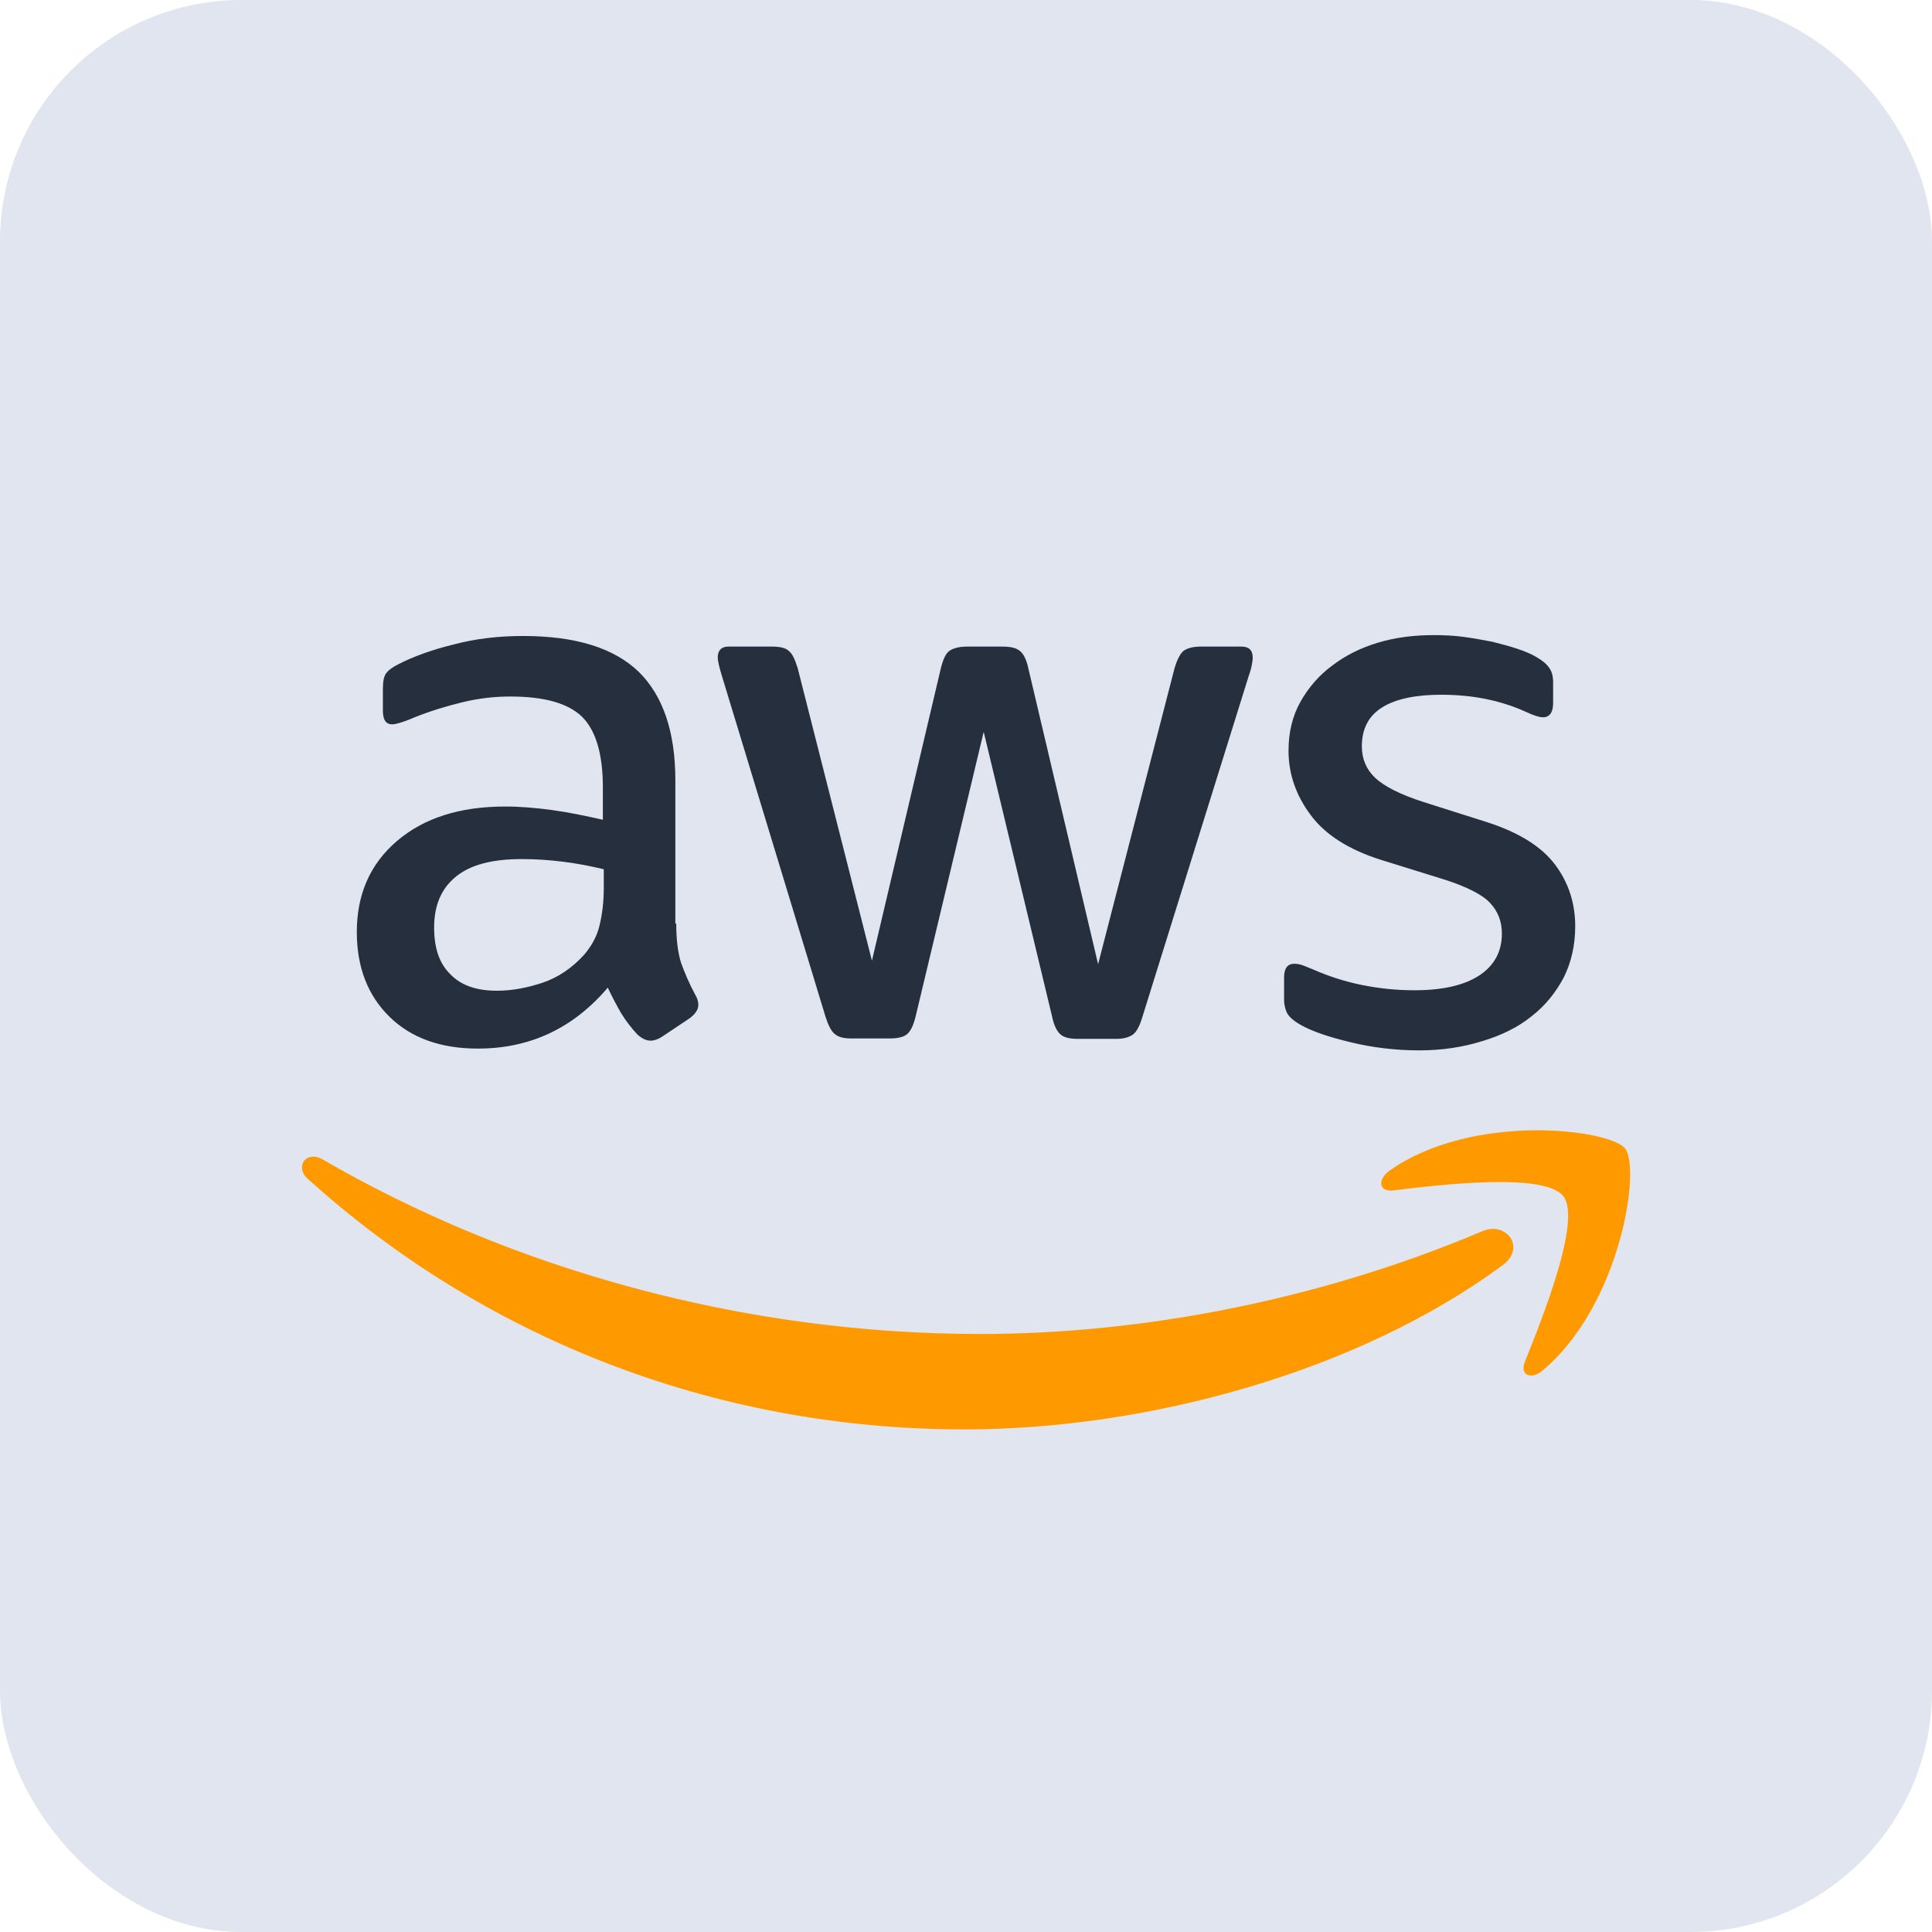 <svg width="64" height="64" viewBox="0 0 64 64" fill="none" xmlns="http://www.w3.org/2000/svg">
<rect width="64" height="64" rx="8" fill="#E1E5F0"/>
<path d="M22.401 30.595C22.401 31.136 22.459 31.575 22.562 31.897C22.679 32.219 22.825 32.57 23.03 32.951C23.103 33.068 23.133 33.185 23.133 33.287C23.133 33.434 23.045 33.58 22.854 33.726L21.933 34.341C21.801 34.429 21.669 34.473 21.552 34.473C21.406 34.473 21.259 34.4 21.113 34.268C20.908 34.048 20.733 33.814 20.586 33.58C20.44 33.331 20.293 33.053 20.133 32.717C18.991 34.063 17.557 34.736 15.83 34.736C14.601 34.736 13.62 34.385 12.903 33.682C12.186 32.98 11.82 32.043 11.82 30.873C11.82 29.629 12.259 28.619 13.152 27.858C14.045 27.097 15.23 26.717 16.737 26.717C17.235 26.717 17.747 26.761 18.289 26.834C18.83 26.907 19.386 27.024 19.971 27.156V26.087C19.971 24.975 19.737 24.2 19.284 23.746C18.815 23.292 18.025 23.073 16.898 23.073C16.386 23.073 15.859 23.131 15.318 23.263C14.776 23.395 14.25 23.556 13.737 23.761C13.503 23.863 13.328 23.922 13.225 23.951C13.123 23.98 13.05 23.995 12.991 23.995C12.786 23.995 12.684 23.848 12.684 23.541V22.824C12.684 22.59 12.713 22.414 12.786 22.312C12.859 22.209 12.991 22.107 13.196 22.004C13.708 21.741 14.323 21.521 15.04 21.346C15.757 21.156 16.518 21.068 17.323 21.068C19.064 21.068 20.337 21.463 21.157 22.253C21.962 23.043 22.372 24.243 22.372 25.853V30.595H22.401ZM16.459 32.819C16.942 32.819 17.44 32.731 17.967 32.556C18.494 32.38 18.962 32.058 19.357 31.619C19.591 31.341 19.767 31.034 19.854 30.682C19.942 30.331 20.001 29.907 20.001 29.409V28.795C19.576 28.692 19.123 28.604 18.654 28.546C18.186 28.487 17.733 28.458 17.279 28.458C16.298 28.458 15.581 28.648 15.098 29.043C14.615 29.439 14.381 29.995 14.381 30.726C14.381 31.414 14.557 31.926 14.923 32.278C15.274 32.643 15.786 32.819 16.459 32.819ZM28.21 34.4C27.947 34.4 27.771 34.356 27.654 34.253C27.537 34.165 27.435 33.961 27.347 33.682L23.908 22.37C23.82 22.078 23.776 21.887 23.776 21.785C23.776 21.551 23.893 21.419 24.128 21.419H25.562C25.84 21.419 26.03 21.463 26.132 21.565C26.25 21.653 26.337 21.858 26.425 22.136L28.884 31.824L31.167 22.136C31.24 21.843 31.328 21.653 31.445 21.565C31.562 21.478 31.767 21.419 32.03 21.419H33.201C33.479 21.419 33.669 21.463 33.786 21.565C33.903 21.653 34.006 21.858 34.064 22.136L36.376 31.941L38.908 22.136C38.996 21.843 39.098 21.653 39.201 21.565C39.318 21.478 39.508 21.419 39.771 21.419H41.132C41.367 21.419 41.498 21.536 41.498 21.785C41.498 21.858 41.484 21.931 41.469 22.019C41.454 22.107 41.425 22.224 41.367 22.385L37.84 33.697C37.752 33.99 37.65 34.18 37.532 34.268C37.415 34.356 37.225 34.414 36.976 34.414H35.718C35.44 34.414 35.249 34.37 35.132 34.268C35.015 34.165 34.913 33.975 34.854 33.682L32.586 24.243L30.332 33.668C30.259 33.961 30.171 34.151 30.054 34.253C29.937 34.356 29.732 34.4 29.469 34.4H28.21ZM47.015 34.795C46.254 34.795 45.493 34.707 44.762 34.531C44.03 34.356 43.459 34.165 43.079 33.946C42.845 33.814 42.684 33.668 42.625 33.536C42.566 33.404 42.537 33.258 42.537 33.126V32.38C42.537 32.073 42.654 31.926 42.874 31.926C42.962 31.926 43.049 31.941 43.137 31.97C43.225 32 43.357 32.058 43.503 32.117C44.001 32.336 44.542 32.512 45.113 32.629C45.698 32.746 46.269 32.804 46.854 32.804C47.776 32.804 48.493 32.643 48.991 32.321C49.488 32 49.752 31.531 49.752 30.931C49.752 30.521 49.62 30.185 49.357 29.907C49.093 29.629 48.596 29.38 47.879 29.146L45.757 28.487C44.688 28.151 43.898 27.653 43.415 26.995C42.932 26.351 42.684 25.634 42.684 24.873C42.684 24.258 42.815 23.717 43.079 23.248C43.342 22.78 43.693 22.37 44.132 22.048C44.571 21.712 45.069 21.463 45.654 21.287C46.24 21.112 46.854 21.039 47.498 21.039C47.82 21.039 48.157 21.053 48.479 21.097C48.815 21.141 49.123 21.2 49.43 21.258C49.723 21.331 50.001 21.404 50.264 21.492C50.527 21.58 50.732 21.668 50.879 21.756C51.084 21.873 51.23 21.99 51.318 22.122C51.406 22.239 51.449 22.399 51.449 22.604V23.292C51.449 23.599 51.332 23.761 51.113 23.761C50.996 23.761 50.806 23.702 50.557 23.585C49.723 23.204 48.786 23.014 47.747 23.014C46.913 23.014 46.254 23.146 45.801 23.424C45.347 23.702 45.113 24.126 45.113 24.726C45.113 25.136 45.259 25.487 45.552 25.765C45.844 26.043 46.386 26.322 47.162 26.57L49.24 27.229C50.293 27.565 51.054 28.034 51.508 28.634C51.962 29.234 52.181 29.922 52.181 30.682C52.181 31.312 52.049 31.882 51.801 32.38C51.537 32.877 51.186 33.317 50.732 33.668C50.279 34.034 49.737 34.297 49.108 34.487C48.449 34.692 47.762 34.795 47.015 34.795Z" fill="#252F3E"/>
<path fill-rule="evenodd" clip-rule="evenodd" d="M49.782 41.907C44.968 45.463 37.972 47.351 31.958 47.351C23.529 47.351 15.933 44.234 10.197 39.053C9.743 38.644 10.153 38.088 10.694 38.41C16.899 42.01 24.553 44.19 32.47 44.19C37.811 44.19 43.68 43.078 49.08 40.795C49.885 40.429 50.572 41.322 49.782 41.907Z" fill="#FF9900"/>
<path fill-rule="evenodd" clip-rule="evenodd" d="M51.785 39.624C51.17 38.834 47.717 39.243 46.151 39.434C45.683 39.492 45.609 39.083 46.034 38.775C48.785 36.843 53.307 37.4 53.834 38.044C54.361 38.702 53.688 43.224 51.112 45.39C50.717 45.726 50.336 45.551 50.512 45.112C51.097 43.663 52.4 40.4 51.785 39.624Z" fill="#FF9900"/>
</svg>

